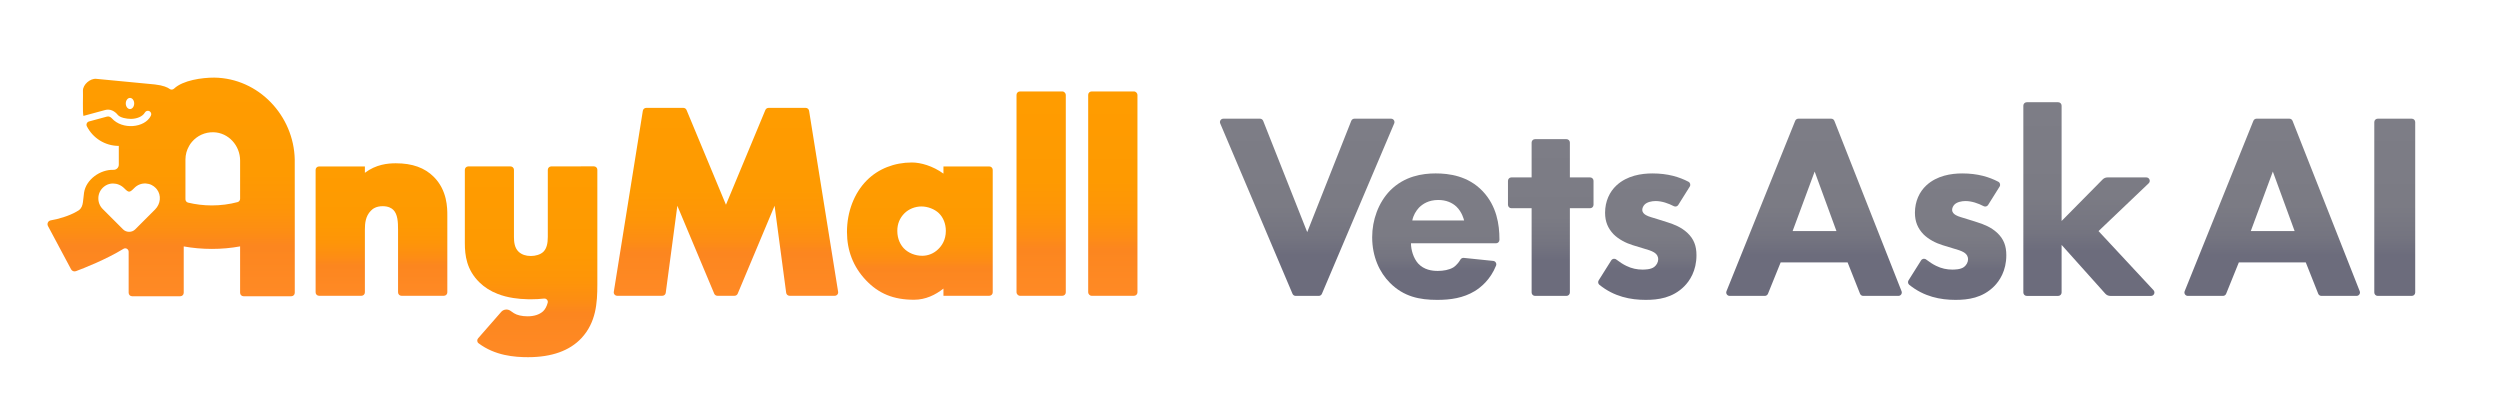 <?xml version="1.0" encoding="UTF-8"?>
<svg id="_レイヤー_1" data-name="レイヤー 1" xmlns="http://www.w3.org/2000/svg" width="734" height="120" xmlns:xlink="http://www.w3.org/1999/xlink" viewBox="0 0 734 120">
  <defs>
    <style>
      .cls-1 {
        fill: url(#_名称未設定グラデーション_229-6);
      }

      .cls-2 {
        fill: url(#_名称未設定グラデーション_2-3);
      }

      .cls-3 {
        fill: url(#_名称未設定グラデーション_2-4);
      }

      .cls-4 {
        fill: url(#_名称未設定グラデーション_229);
      }

      .cls-5 {
        fill: url(#_名称未設定グラデーション_229-4);
      }

      .cls-6 {
        fill: url(#_名称未設定グラデーション_2);
      }

      .cls-7 {
        fill: url(#_名称未設定グラデーション_2-6);
      }

      .cls-8 {
        fill: url(#_名称未設定グラデーション_229-3);
      }

      .cls-9 {
        fill: url(#_名称未設定グラデーション_2-7);
      }

      .cls-10 {
        fill: url(#_名称未設定グラデーション_229-5);
      }

      .cls-11 {
        fill: url(#_名称未設定グラデーション_2-8);
      }

      .cls-12 {
        fill: url(#_名称未設定グラデーション_2-5);
      }

      .cls-13 {
        fill: url(#_名称未設定グラデーション_229-7);
      }

      .cls-14 {
        fill: url(#_名称未設定グラデーション_2-9);
      }

      .cls-15 {
        fill: url(#_名称未設定グラデーション_229-2);
      }

      .cls-16 {
        fill: url(#_名称未設定グラデーション_2-2);
      }
    </style>
    <linearGradient id="_名称未設定グラデーション_229" data-name="名称未設定グラデーション 229" x1="50.255" y1="22.786" x2="50.255" y2="86.978" gradientUnits="userSpaceOnUse">
      <stop offset="0" stop-color="#ff9c00"/>
      <stop offset=".438" stop-color="#fe9a01"/>
      <stop offset=".596" stop-color="#fe9508"/>
      <stop offset=".708" stop-color="#fd8d14"/>
      <stop offset=".77" stop-color="#fc861f"/>
      <stop offset="1" stop-color="#ff8a25"/>
    </linearGradient>
    <linearGradient id="_名称未設定グラデーション_229-2" data-name="名称未設定グラデーション 229" x1="111.998" y1="47.939" x2="111.998" y2="86.841" xlink:href="#_名称未設定グラデーション_229"/>
    <linearGradient id="_名称未設定グラデーション_229-3" data-name="名称未設定グラデーション 229" x1="213.14" y1="31.674" x2="213.14" y2="86.841" xlink:href="#_名称未設定グラデーション_229"/>
    <linearGradient id="_名称未設定グラデーション_229-4" data-name="名称未設定グラデーション 229" x1="270.068" y1="47.706" x2="270.068" y2="88.008" xlink:href="#_名称未設定グラデーション_229"/>
    <linearGradient id="_名称未設定グラデーション_229-5" data-name="名称未設定グラデーション 229" x1="305.684" y1="26.85" x2="305.684" y2="86.841" xlink:href="#_名称未設定グラデーション_229"/>
    <linearGradient id="_名称未設定グラデーション_229-6" data-name="名称未設定グラデーション 229" x1="326.723" y1="26.85" x2="326.723" y2="86.841" xlink:href="#_名称未設定グラデーション_229"/>
    <linearGradient id="_名称未設定グラデーション_229-7" data-name="名称未設定グラデーション 229" x1="155.926" y1="48.84" x2="155.926" y2="104.868" xlink:href="#_名称未設定グラデーション_229"/>
    <linearGradient id="_名称未設定グラデーション_2" data-name="名称未設定グラデーション 2" x1="574.625" y1="50.915" x2="574.625" y2="88.044" gradientUnits="userSpaceOnUse">
      <stop offset="0" stop-color="#7d7d86"/>
      <stop offset=".494" stop-color="#7b7b84"/>
      <stop offset=".672" stop-color="#747480"/>
      <stop offset=".77" stop-color="#6c6c7c"/>
      <stop offset="1" stop-color="#6c6c7c"/>
    </linearGradient>
    <linearGradient id="_名称未設定グラデーション_2-2" data-name="名称未設定グラデーション 2" x1="483.654" x2="483.654" xlink:href="#_名称未設定グラデーション_2"/>
    <linearGradient id="_名称未設定グラデーション_2-3" data-name="名称未設定グラデーション 2" x1="613.297" y1="30.015" x2="613.297" y2="86.879" xlink:href="#_名称未設定グラデーション_2"/>
    <linearGradient id="_名称未設定グラデーション_2-4" data-name="名称未設定グラデーション 2" x1="667.117" y1="34.846" x2="667.117" y2="86.874" xlink:href="#_名称未設定グラデーション_2"/>
    <linearGradient id="_名称未設定グラデーション_2-5" data-name="名称未設定グラデーション 2" x1="532.595" y1="34.846" x2="532.595" y2="86.874" xlink:href="#_名称未設定グラデーション_2"/>
    <linearGradient id="_名称未設定グラデーション_2-6" data-name="名称未設定グラデーション 2" x1="703.099" y1="34.846" x2="703.099" y2="86.874" xlink:href="#_名称未設定グラデーション_2"/>
    <linearGradient id="_名称未設定グラデーション_2-7" data-name="名称未設定グラデーション 2" x1="383.799" y1="34.846" x2="383.799" y2="86.874" xlink:href="#_名称未設定グラデーション_2"/>
    <linearGradient id="_名称未設定グラデーション_2-8" data-name="名称未設定グラデーション 2" x1="421.554" x2="421.554" xlink:href="#_名称未設定グラデーション_2"/>
    <linearGradient id="_名称未設定グラデーション_2-9" data-name="名称未設定グラデーション 2" x1="455.301" y1="40.852" x2="455.301" y2="86.874" xlink:href="#_名称未設定グラデーション_2"/>
  </defs>
  <g>
    <path class="cls-4" d="M86.538,46.852c-.261-12.883-10.6-23.896-23.624-24.065-3.602-.012-9.194.773-11.798,3.224-.353.332-.885.408-1.273.119-.625-.466-1.885-1.056-4.384-1.337-3.382-.342-13.647-1.301-17.206-1.647-1.766-.16-3.9,1.667-3.9,3.442.082,1.291-.147,6.264.141,7.443l6.416-1.74c1.404-.381,2.76.306,3.651,1.414.693.862,2.587,1.193,3.862,1.198,1.665,0,3.425-.632,4.117-1.866.271-.481.873-.662,1.364-.391.481.271.652.883.381,1.364-1.78,3.577-8.395,4.151-11.43.748-.354-.397-.873-.672-1.425-.532l-5.285,1.433c-.615.167-.927.861-.638,1.428,1.765,3.454,5.314,5.743,9.377,5.751v5.517h0c-.002.849-.698,1.535-1.546,1.508-3.928-.128-8.069,2.849-8.656,6.688-.449,2.944-.028,4.553-2.267,5.618-2.162,1.252-5.47,2.207-7.513,2.528-.772.13-1.174.973-.813,1.665l6.781,12.7c.271.522.873.752,1.425.552,2.388-.893,8.768-3.391,13.964-6.561.662-.401,1.515.08,1.515.863v12.058c0,.552.451,1.003,1.003,1.003h14.164c.552,0,1.003-.451,1.003-1.003v-13.623c5.315.974,11.238.978,16.552-.01v13.633c0,.552.451,1.003,1.003,1.003h14.044c.552,0,1.003-.451,1.003-1.003-.03-.702.034-38.426-.01-39.123ZM38.165,32.021c-.679,0-1.235-.736-1.235-1.644,0-.898.556-1.634,1.235-1.634.679,0,1.235.736,1.235,1.634,0,.908-.555,1.644-1.235,1.644ZM39.681,67.356c-.943.943-2.588.943-3.531,0l-5.999-5.999c-.893-.893-1.354-2.127-1.264-3.391,0-.07,0-.13.01-.201.15-1.354.883-2.508,2.077-3.27.662-.411,1.424-.622,2.197-.622,1.184,0,2.398.481,3.331,1.424,1.284,1.284,1.535,1.294,2.829,0l.14-.14c.893-.893,2.107-1.364,3.381-1.284.602.04,1.174.191,1.685.451.451.231.853.532,1.214.903,0,.02.01.02.01.02.11.1.211.221.301.341,1.344,1.735,1.113,4.273-.532,5.919l-5.848,5.848ZM62.201,60.314c-2.421,0-4.77-.291-6.995-.829-.448-.108-.759-.519-.759-.98v-11.654c0-1.465.391-2.839,1.083-4.013.231-.421.512-.823.823-1.184,1.52-1.789,3.808-2.896,6.347-2.826,4.39.121,7.797,3.911,7.797,8.302v11.23c0,.453-.3.859-.738.976-2.394.638-4.93.976-7.558.976Z"/>
    <path class="cls-15" d="M116.24,47.939c-2.38,0-5.808.311-9.11,2.796v-1.862h-13.463c-.554,0-1.003.449-1.003,1.003v35.961c0,.554.449,1.003,1.003,1.003h12.46c.554,0,1.003-.449,1.003-1.003v-18.448c0-1.859.206-3.966,1.752-5.513.559-.611,1.614-1.339,3.467-1.339,1.693,0,2.635.587,3.127,1.08,1.282,1.282,1.39,3.555,1.39,5.773v18.448c0,.554.449,1.003,1.003,1.003h12.46c.554,0,1.003-.449,1.003-1.003v-22.572c0-2.205,0-7.368-3.978-11.346-2.677-2.678-6.313-3.98-11.114-3.98Z"/>
    <path class="cls-8" d="M224.714,32.292l-11.573,27.819-11.574-27.819c-.156-.374-.521-.618-.926-.618h-10.914c-.493,0-.912.358-.99.844l-8.527,53.16c-.098.61.373,1.162.99,1.162h13.269c.503,0,.928-.372.994-.871l3.404-25.558,10.83,25.814c.156.373.521.615.925.615h5.037c.404,0,.769-.242.925-.615l10.83-25.814,3.405,25.558c.066.498.492.871.994.871h13.268c.617,0,1.088-.552.99-1.162l-8.527-53.16c-.078-.486-.498-.844-.99-.844h-10.914c-.405,0-.771.244-.926.618Z"/>
    <path class="cls-5" d="M276.997,50.978c-3.111-2.265-6.691-3.272-9.264-3.272-5.153,0-9.846,1.855-13.215,5.223-3.716,3.716-5.846,9.242-5.846,15.161,0,5.481,1.852,10.229,5.503,14.114,3.781,4.015,8.155,5.804,14.182,5.804,3.408,0,6.308-1.435,8.641-3.28v2.112h13.463c.554,0,1.003-.449,1.003-1.003v-35.961c0-.554-.449-1.003-1.003-1.003h-13.463v2.105ZM275.636,62.577c1.311,1.25,2.062,3.146,2.062,5.202,0,2.69-1.215,4.406-2.246,5.384-1.229,1.23-2.937,1.936-4.684,1.936-2.079,0-4.108-.826-5.42-2.203-.866-.934-1.899-2.578-1.899-5.117,0-2.031.703-3.764,2.091-5.15,1.26-1.261,3.127-2.013,4.995-2.013,1.85,0,3.852.77,5.101,1.961Z"/>
    <rect class="cls-10" x="298.451" y="26.85" width="14.466" height="59.991" rx="1.003" ry="1.003"/>
    <rect class="cls-1" x="319.49" y="26.85" width="14.466" height="59.991" rx="1.003" ry="1.003"/>
    <path class="cls-13" d="M174.374,48.84l-12.539.018c-.55,0-1,.45-1,1v19.71c0,1.97-.37,3.33-1.16,4.2-.05.07-.12.13-.18.19-.43.4-1,.71-1.67.91-.59.19-1.26.29-1.96.29-1.49,0-2.66-.4-3.56-1.21-1.25-1.14-1.41-2.94-1.41-4.38v-19.71c0-.55-.45-1-1-1h-12.42c-.55,0-1,.45-1,1v21.49c0,3.65.51,7.87,4.29,11.56,1.49,1.46,3.27,2.59,5.35,3.38,1.39.55,2.93.95,4.6,1.21,1.32.21,2.74.33,4.25.36h.02c.29.01.58.01.88.01,1.354,0,2.644-.069,3.867-.21.68-.079,1.249.559,1.071,1.219-.293,1.089-.746,1.931-1.348,2.511-1.09.98-2.63,1.48-4.58,1.48-1.63,0-3.09-.34-3.98-.91l-1.092-.747c-.805-.55-1.989-.4-2.63.334l-6.81,7.787c-.375.428-.327,1.097.127,1.44,4.831,3.649,10.552,4.096,14.535,4.096,6.95,0,12.22-1.89,15.69-5.6,4.3-4.64,4.66-10.33,4.66-15.76v-33.668c0-.553-.448-1.001-1.001-1Z"/>
  </g>
  <g>
    <path class="cls-6" d="M583.708,60.176c-.277.442-.843.596-1.306.355-1.587-.827-3.501-1.504-5.358-1.504-1.171,0-2.496.312-3.198,1.014-.391.39-.702,1.014-.702,1.56,0,.78.546,1.248,1.092,1.56.78.468,1.95.702,3.354,1.17l2.964.936c1.95.624,3.979,1.404,5.772,3.042,2.027,1.872,2.729,3.978,2.729,6.63,0,4.603-2.027,7.566-3.588,9.126-3.432,3.432-7.645,3.978-11.311,3.978-4.45,0-9.252-.916-13.603-4.427-.39-.315-.472-.882-.206-1.306l3.693-5.873c.316-.502.992-.615,1.463-.255.961.736,2.072,1.463,2.959,1.877,1.561.78,3.198,1.092,4.681,1.092.702,0,2.496,0,3.51-.78.702-.546,1.17-1.404,1.17-2.262,0-.624-.233-1.404-1.248-2.028-.779-.468-1.794-.78-3.432-1.248l-2.809-.858c-2.027-.624-4.134-1.716-5.616-3.198-1.638-1.716-2.496-3.666-2.496-6.318,0-3.354,1.326-6.162,3.354-8.034,3.12-2.886,7.332-3.51,10.53-3.51,4.585,0,7.933,1.052,10.594,2.439.52.271.699.926.388,1.423l-3.382,5.399Z"/>
    <path class="cls-16" d="M492.737,60.176c-.277.442-.843.596-1.306.355-1.587-.827-3.501-1.504-5.358-1.504-1.171,0-2.496.312-3.198,1.014-.391.39-.702,1.014-.702,1.56,0,.78.546,1.248,1.092,1.56.78.468,1.95.702,3.354,1.17l2.964.936c1.95.624,3.979,1.404,5.772,3.042,2.027,1.872,2.729,3.978,2.729,6.63,0,4.603-2.027,7.566-3.588,9.126-3.432,3.432-7.645,3.978-11.311,3.978-4.45,0-9.252-.916-13.603-4.427-.39-.315-.472-.882-.206-1.306l3.693-5.873c.316-.502.992-.615,1.463-.255.961.736,2.072,1.463,2.959,1.877,1.561.78,3.198,1.092,4.681,1.092.702,0,2.496,0,3.51-.78.702-.546,1.17-1.404,1.17-2.262,0-.624-.233-1.404-1.248-2.028-.779-.468-1.794-.78-3.432-1.248l-2.809-.858c-2.027-.624-4.134-1.716-5.616-3.198-1.638-1.716-2.496-3.666-2.496-6.318,0-3.354,1.326-6.162,3.354-8.034,3.12-2.886,7.332-3.51,10.53-3.51,4.585,0,7.933,1.052,10.594,2.439.52.271.699.926.388,1.423l-3.382,5.399Z"/>
    <path class="cls-2" d="M605.286,31.015v33.867l12.049-12.198c.376-.38.888-.594,1.423-.594h11.407c.903,0,1.343,1.101.69,1.724l-14.728,14.032,16.143,17.352c.595.64.141,1.681-.732,1.681h-11.943c-.569,0-1.11-.242-1.49-.666l-12.82-14.311v13.977c0,.552-.448,1-1,1h-9.232c-.552,0-1-.448-1-1V31.015c0-.552.448-1,1-1h9.232c.552,0,1,.448,1,1Z"/>
    <path class="cls-3" d="M676.979,77.046h-19.657l-3.725,9.203c-.153.378-.52.625-.927.625h-10.325c-.709,0-1.192-.717-.927-1.374l20.176-50.028c.153-.378.52-.626.927-.626h9.643c.411,0,.78.251.93.633l19.726,50.028c.259.656-.225,1.367-.93,1.367h-10.332c-.41,0-.778-.25-.929-.631l-3.649-9.197ZM673.702,67.841l-6.396-17.473-6.474,17.473h12.87Z"/>
    <path class="cls-12" d="M542.457,77.046h-19.657l-3.725,9.203c-.153.378-.52.625-.927.625h-10.325c-.709,0-1.192-.717-.927-1.374l20.176-50.028c.153-.378.52-.626.927-.626h9.643c.411,0,.78.251.93.633l19.726,50.028c.259.656-.225,1.367-.93,1.367h-10.332c-.41,0-.778-.25-.929-.631l-3.649-9.197ZM539.18,67.841l-6.396-17.473-6.474,17.473h12.87Z"/>
    <path class="cls-7" d="M709.105,35.846v50.028c0,.552-.448,1-1,1h-10.013c-.552,0-1-.448-1-1v-50.028c0-.552.448-1,1-1h10.013c.552,0,1,.448,1,1Z"/>
    <path class="cls-9" d="M370.866,35.478l12.932,32.675,12.932-32.675c.151-.381.52-.632.93-.632h10.758c.716,0,1.2.731.921,1.391l-21.227,50.028c-.157.369-.519.609-.921.609h-6.788c-.401,0-.764-.24-.921-.609l-21.226-50.028c-.28-.659.204-1.391.921-1.391h10.758c.41,0,.779.251.93.632Z"/>
    <path class="cls-11" d="M439.236,71.43h-24.976c0,1.872.702,4.368,2.106,5.928,1.716,1.872,4.056,2.185,5.772,2.185,1.638,0,3.354-.312,4.523-1.014.14-.07,1.214-.762,2.109-2.301.205-.352.597-.556,1.003-.514l8.641.889c.67.069,1.076.763.824,1.387-1.655,4.106-4.41,6.343-6.258,7.481-3.354,2.028-7.098,2.574-10.998,2.574-5.227,0-9.828-.936-13.885-4.992-3.042-3.042-5.226-7.644-5.226-13.416,0-4.992,1.794-10.14,5.304-13.729,4.212-4.212,9.438-4.992,13.339-4.992,3.899,0,9.516.702,13.807,5.226,4.134,4.368,4.914,9.829,4.914,14.119v.17c0,.552-.448,1-1,1ZM429.861,64.721c-.078-.312-.624-2.496-2.262-4.056-1.248-1.17-3.042-1.95-5.305-1.95-2.886,0-4.602,1.17-5.693,2.262-.858.936-1.639,2.184-1.95,3.744h15.21Z"/>
    <path class="cls-14" d="M460.917,52.085v-10.232c0-.552-.448-1-1-1h-9.233c-.552,0-1,.448-1,1v10.232h-5.942c-.552,0-1,.448-1,1v7.048c0,.552.448,1,1,1h5.942v24.741c0,.552.448,1,1,1h9.233c.552,0,1-.448,1-1v-24.741h5.942c.552,0,1-.448,1-1v-7.048c0-.552-.448-1-1-1h-5.942Z"/>
  </g>
</svg>